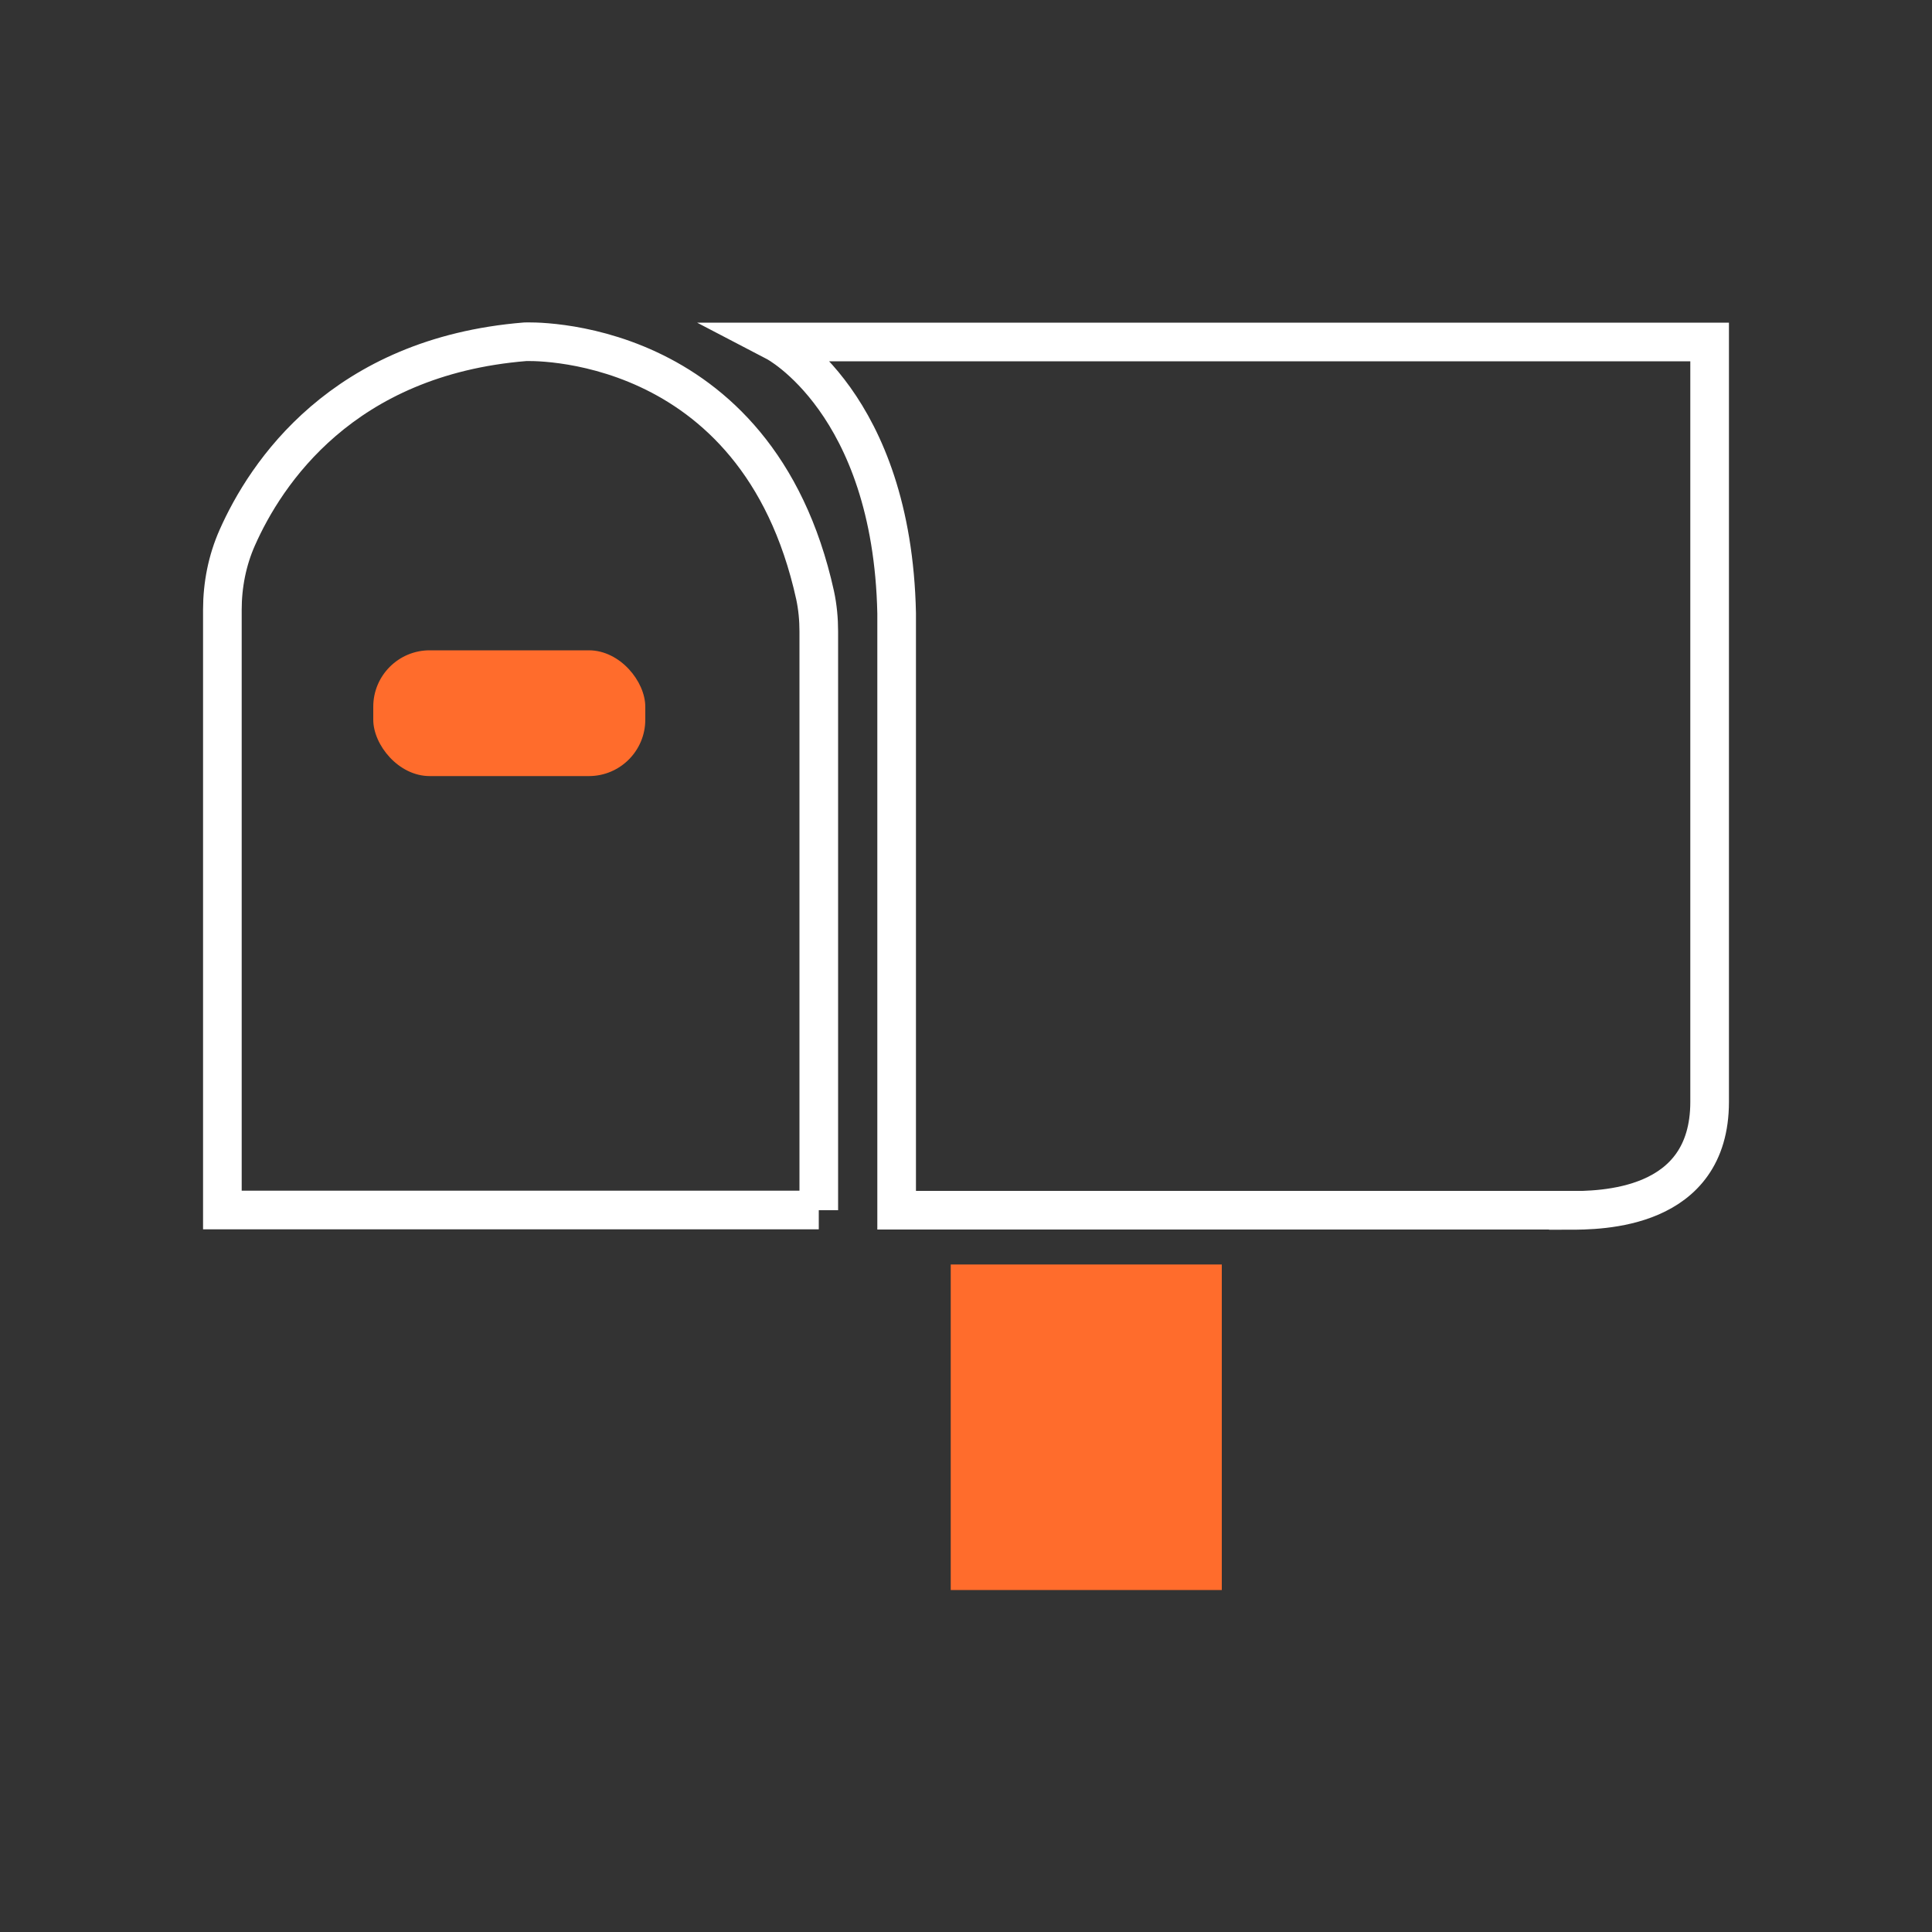<?xml version="1.0" encoding="UTF-8"?>
<svg id="postbox" xmlns="http://www.w3.org/2000/svg" viewBox="0 0 100 100">
  <rect x="0" y="0" width="100" height="100" fill="#333333" stroke="none"/>
  <path d="m81.18,62.64h-34.77v-30.9c-.23-10.9-6.25-14.04-6.25-14.04h48.33v39.33c0,5.62-5.67,5.62-7.31,5.62h0Zm-38.8-.01H11.51v-31.07c0-1.28.25-2.56.77-3.73,1.47-3.32,5.43-9.37,14.9-10.14,0,0,12-.55,15.01,13.12.13.61.19,1.24.19,1.87v29.96h0Z" fill="none" stroke="#fff" stroke-miterlimit="10" stroke-width="2"/>
  <rect x="19.32" y="33.66" width="14.08" height="6.51" rx="2.92" ry="2.92" fill="#ff6c2c"/>
  <rect x="49.21" y="65.45" width="14.03" height="16.85" fill="#ff6c2c"/>
</svg>